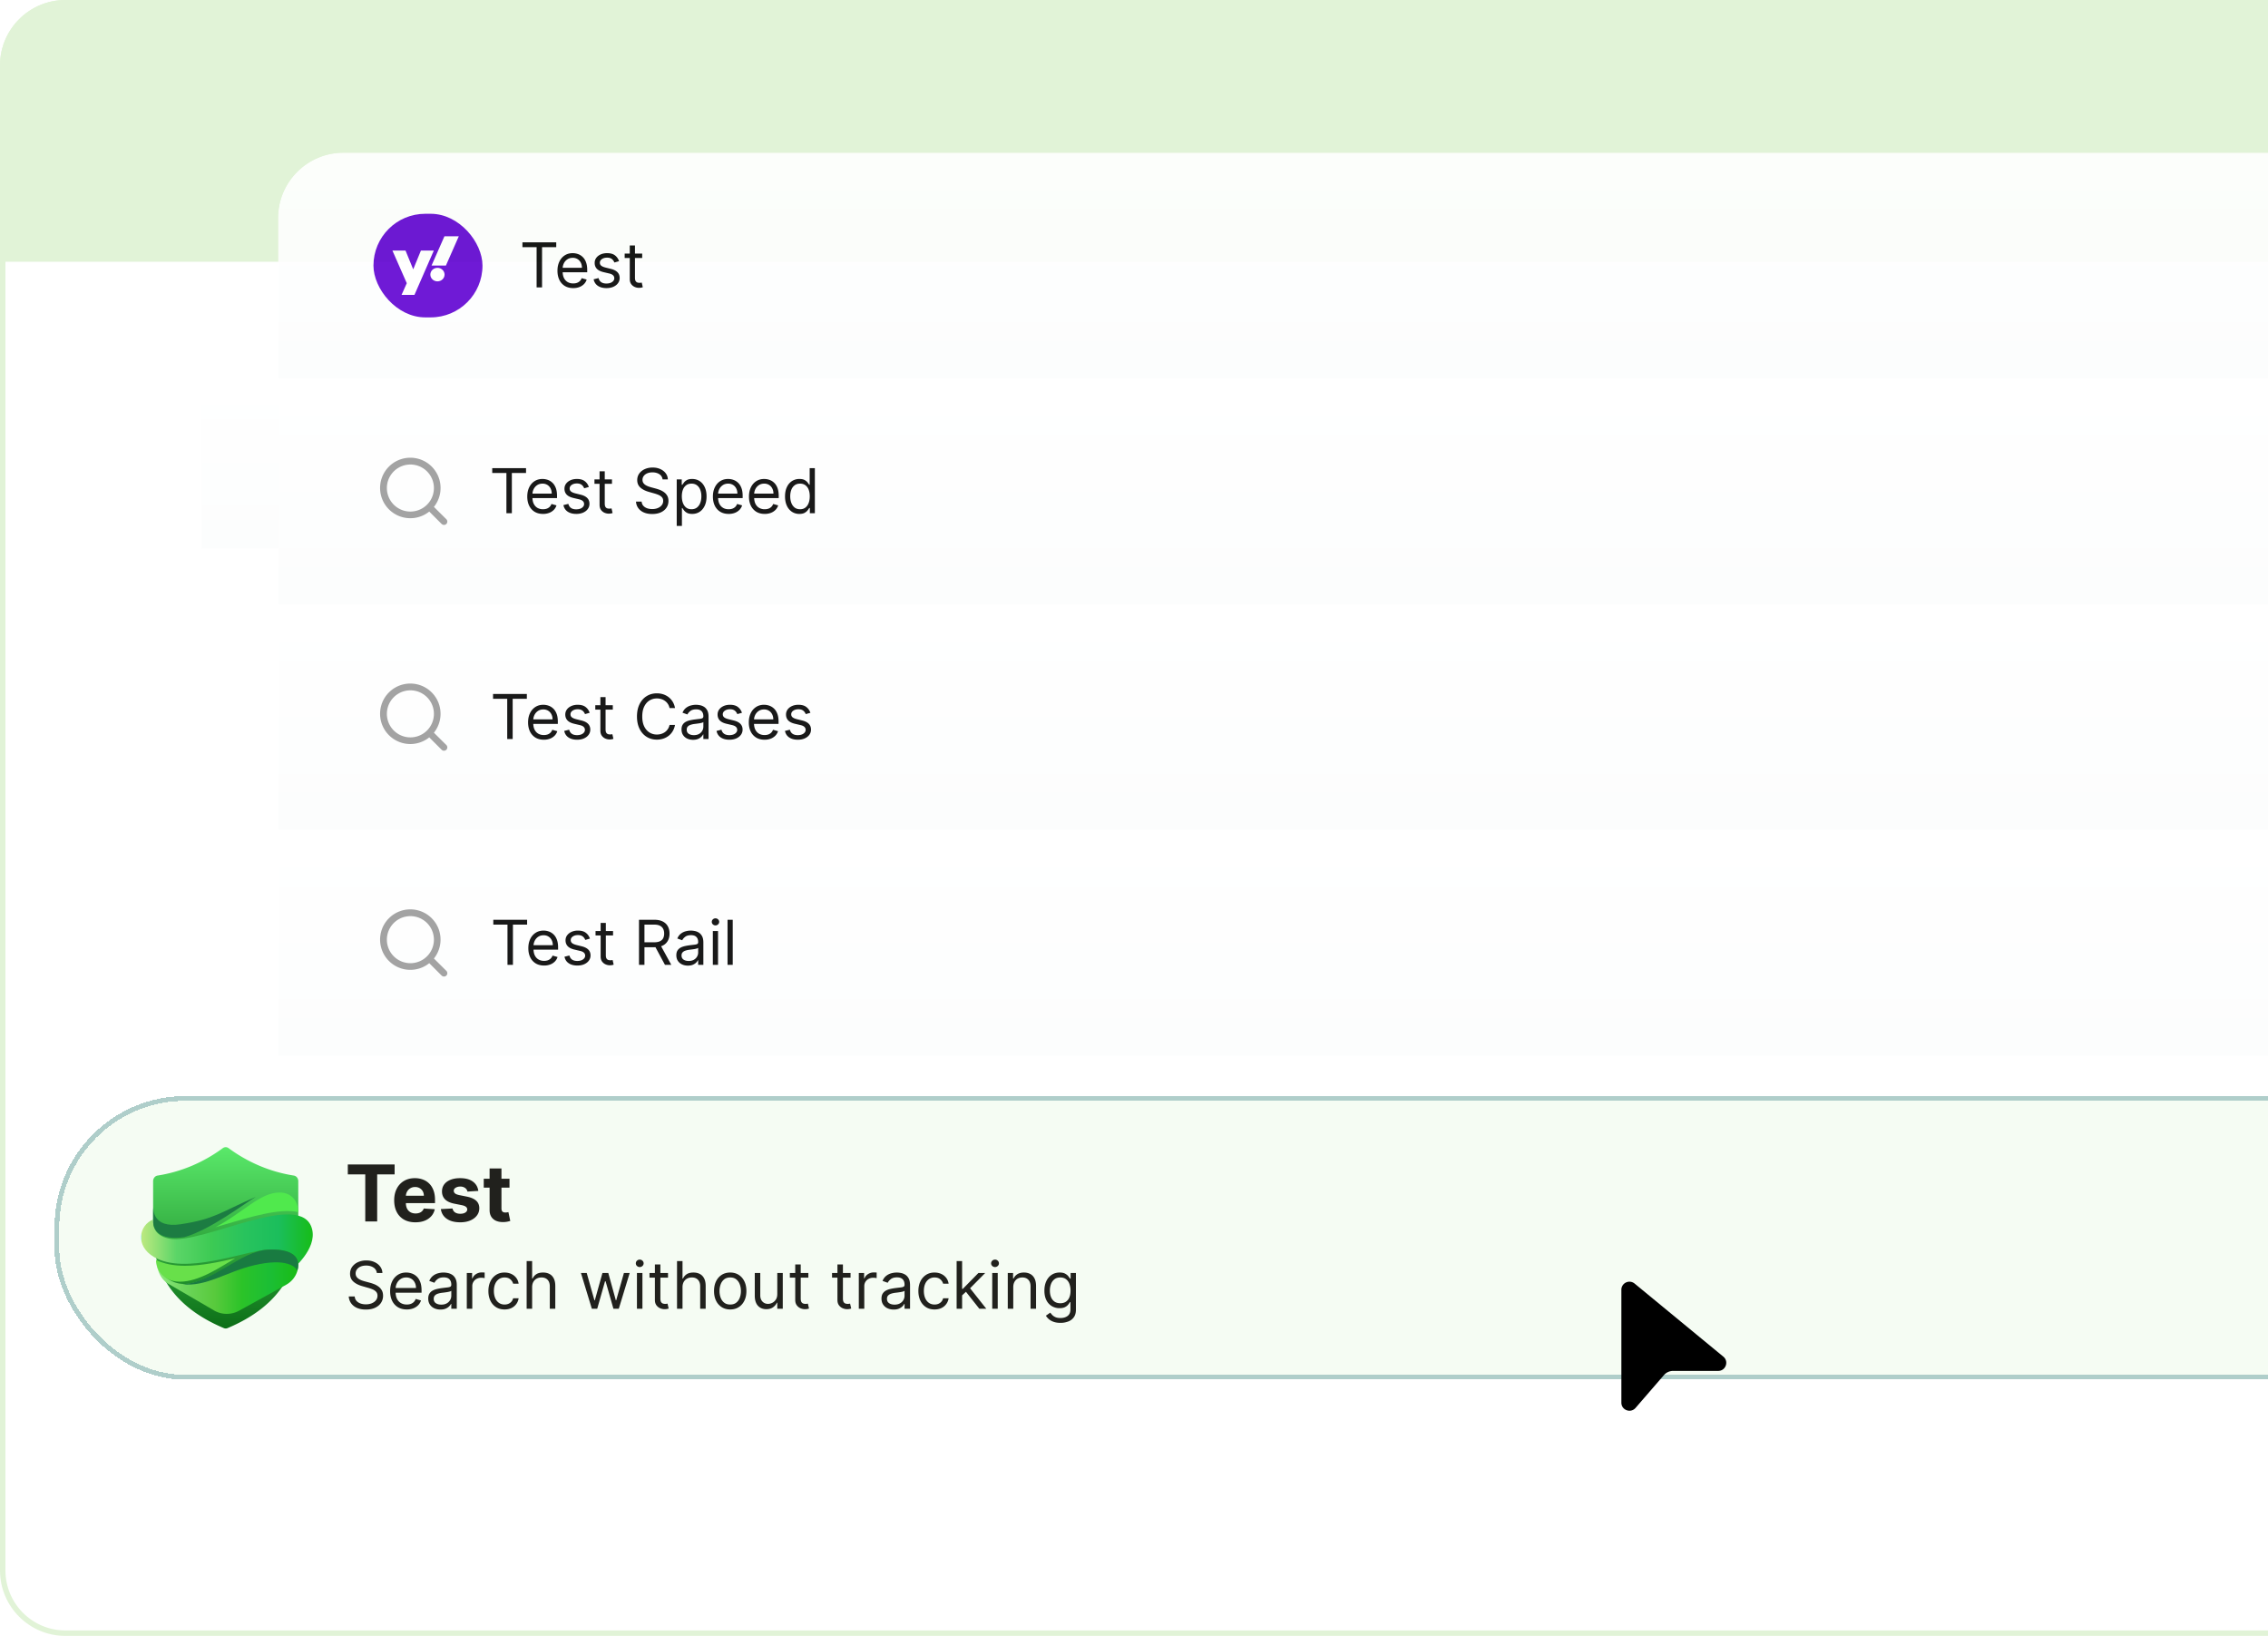 <svg width="416" height="300" fill="none" xmlns="http://www.w3.org/2000/svg"><g clip-path="url(#a)"><path d="M0 12C0 5.373 5.373 0 12 0h408v300H12c-6.627 0-12-5.373-12-12V12Z" fill="#fff"/><path fill="#E1F3D7" d="M0 0h420v48H0z"/><path fill="url(#b)" d="M37 69h409.135v31.569H37z"/><g filter="url(#c)"><g clip-path="url(#d)"><g opacity=".9"><path transform="translate(51 24)" fill="url(#e)" d="M0 0h409.135v41.41H0z"/><g clip-path="url(#f)"><path d="M88.494 35.205H68.506a.006.006 0 0 0-.006.006V54.2c0 .003.003.005.006.005h19.988c.003 0 .006-.002.006-.005V35.21a.006.006 0 0 0-.006-.005Z" fill="#5F01D1"/><path d="M76.023 50.075h-2.366l.955-2.14-2.634-5.987h2.404l1.412 3.447 1.413-3.447h2.366m2.213 2.757h-2.633l2.366-5.37h2.633M80.24 47.596c.72 0 1.303-.554 1.303-1.239 0-.684-.584-1.239-1.304-1.239-.72 0-1.304.555-1.304 1.24 0 .684.584 1.238 1.304 1.238Z" fill="#fff"/></g><path d="M95.826 41.328v-.888h6.199v.888h-2.6v7.377h-1v-7.377h-2.6Zm9.314 7.506c-.597 0-1.112-.132-1.545-.395a2.652 2.652 0 0 1-.997-1.114c-.231-.479-.347-1.036-.347-1.67 0-.636.116-1.196.347-1.68.234-.487.56-.866.977-1.138.419-.274.909-.412 1.469-.412.322 0 .641.054.956.162.315.107.601.282.86.524.258.24.464.557.617.953.154.395.23.883.23 1.46v.404h-4.778v-.823h3.81c0-.35-.07-.662-.21-.936a1.584 1.584 0 0 0-.589-.65 1.652 1.652 0 0 0-.896-.238c-.38 0-.708.094-.985.282a1.855 1.855 0 0 0-.634.727 2.134 2.134 0 0 0-.222.96v.55c0 .468.081.864.242 1.19.165.323.392.569.683.738.29.167.628.25 1.012.25.251 0 .477-.034.679-.104.204-.073.38-.18.528-.323.148-.145.263-.326.343-.54l.92.257a2.027 2.027 0 0 1-.488.824 2.384 2.384 0 0 1-.847.549c-.337.129-.715.193-1.135.193Zm8.407-4.94-.856.243a1.564 1.564 0 0 0-.238-.416 1.156 1.156 0 0 0-.419-.34c-.178-.088-.405-.132-.682-.132-.38 0-.696.087-.949.262-.25.172-.375.392-.375.658a.68.68 0 0 0 .258.56c.172.138.441.252.807.344l.92.226c.555.134.968.34 1.239.617.272.275.408.629.408 1.062 0 .355-.102.672-.307.952-.201.28-.484.5-.847.662-.363.162-.786.242-1.267.242-.633 0-1.156-.137-1.57-.411-.415-.275-.677-.676-.787-1.203l.904-.226c.086.334.249.584.488.75.242.167.558.25.948.25.444 0 .797-.093 1.058-.282.264-.19.395-.42.395-.686a.72.72 0 0 0-.226-.54c-.15-.148-.382-.259-.694-.331l-1.033-.243c-.568-.134-.985-.343-1.251-.625-.264-.285-.396-.642-.396-1.07 0-.35.099-.659.295-.928.199-.269.47-.48.811-.633.345-.154.735-.23 1.171-.23.613 0 1.095.134 1.444.403.353.27.603.624.751 1.066Zm4.243-1.388v.807h-3.213v-.807h3.213Zm-2.276-1.485h.952v5.908c0 .27.039.471.117.606.081.132.183.22.307.266.126.043.259.065.399.065.105 0 .191-.006.259-.017l.161-.032.194.856a1.956 1.956 0 0 1-.271.072c-.115.027-.262.04-.44.04a1.92 1.92 0 0 1-.791-.173 1.57 1.57 0 0 1-.637-.528c-.167-.237-.25-.536-.25-.896V41.02Z" fill="#000"/></g><g opacity=".9"><path transform="translate(51 65.41)" fill="url(#g)" d="M0 0h409.135v41.41H0z"/><path d="m81.876 91.224-2.286-2.267a5.547 5.547 0 1 0-.856.856L81 92.081a.618.618 0 0 0 .875 0 .616.616 0 0 0 0-.857Zm-6.6-1.41a4.313 4.313 0 1 1 0-8.627 4.313 4.313 0 0 1 0 8.626Z" fill="#999"/><path d="M90.287 82.738v-.888h6.199v.888h-2.6v7.377h-1v-7.377h-2.6Zm9.314 7.507c-.597 0-1.112-.132-1.546-.396a2.653 2.653 0 0 1-.996-1.114c-.232-.479-.347-1.036-.347-1.67 0-.636.115-1.195.347-1.68.234-.487.56-.866.976-1.138.42-.274.91-.411 1.47-.411.322 0 .641.054.956.161.315.108.601.283.859.525.259.24.465.557.618.952.153.396.23.883.23 1.461v.404H97.39v-.823h3.809c0-.35-.07-.662-.209-.937a1.586 1.586 0 0 0-.59-.65 1.649 1.649 0 0 0-.896-.238c-.379 0-.707.094-.984.283a1.858 1.858 0 0 0-.634.726 2.134 2.134 0 0 0-.222.96v.55c0 .468.08.865.242 1.19.164.323.392.57.682.739a2 2 0 0 0 1.013.25c.25 0 .476-.035.678-.105.205-.073.381-.18.529-.323a1.47 1.47 0 0 0 .343-.54l.92.258a2.037 2.037 0 0 1-.488.823 2.378 2.378 0 0 1-.848.549 3.14 3.14 0 0 1-1.134.194Zm8.407-4.94-.856.242a1.593 1.593 0 0 0-.238-.416 1.151 1.151 0 0 0-.42-.339c-.177-.088-.405-.133-.682-.133-.379 0-.695.087-.948.262-.25.173-.375.392-.375.658a.68.68 0 0 0 .258.561c.172.137.441.252.807.343l.92.226c.554.135.967.34 1.239.618.272.274.408.628.408 1.061 0 .355-.102.673-.307.953-.202.28-.484.5-.847.662-.364.16-.786.242-1.268.242-.632 0-1.155-.138-1.57-.412-.414-.275-.676-.675-.787-1.203l.904-.226c.087.334.249.584.489.751.242.167.558.25.948.25.444 0 .797-.094 1.058-.282.263-.191.395-.42.395-.686a.72.72 0 0 0-.226-.541c-.151-.148-.382-.258-.694-.331l-1.033-.242c-.568-.135-.985-.343-1.251-.626-.264-.285-.396-.642-.396-1.07 0-.35.098-.658.295-.928.199-.269.469-.48.811-.633.344-.154.734-.23 1.17-.23.614 0 1.095.134 1.445.403.353.27.603.624.751 1.066Zm4.242-1.389v.808h-3.212v-.808h3.212Zm-2.276-1.485h.953v5.909c0 .269.039.47.117.605.08.132.183.22.306.267.127.042.26.064.4.064.105 0 .191-.005.258-.016l.162-.032.193.855a1.897 1.897 0 0 1-.27.073c-.116.027-.262.04-.44.04-.269 0-.533-.058-.791-.173a1.58 1.58 0 0 1-.638-.529c-.166-.237-.25-.535-.25-.896v-6.167Zm11.555 1.486a1.27 1.27 0 0 0-.589-.953c-.345-.226-.767-.339-1.268-.339-.366 0-.686.06-.96.178a1.537 1.537 0 0 0-.638.488 1.168 1.168 0 0 0-.226.706c0 .22.053.41.158.57.107.155.244.286.411.39.167.103.342.188.525.255.183.064.351.117.504.157l.84.226c.215.057.454.135.718.234.267.1.521.236.763.408.245.17.447.388.605.654.159.266.238.593.238.98 0 .447-.117.85-.351 1.211-.231.36-.57.647-1.017.86-.444.213-.983.319-1.618.319-.592 0-1.105-.096-1.538-.287a2.456 2.456 0 0 1-1.017-.799 2.275 2.275 0 0 1-.415-1.19h1.033c.027.312.132.57.315.774.185.202.419.353.702.453.285.096.592.145.92.145.382 0 .725-.062 1.029-.186.304-.126.545-.301.722-.525.178-.226.267-.49.267-.79 0-.275-.077-.498-.23-.67a1.69 1.69 0 0 0-.606-.42 6.324 6.324 0 0 0-.811-.283l-1.017-.29c-.646-.186-1.157-.451-1.533-.795-.377-.345-.565-.795-.565-1.352 0-.463.125-.867.375-1.211a2.494 2.494 0 0 1 1.017-.807c.428-.194.905-.29 1.433-.29.532 0 1.006.095 1.42.286.415.188.743.446.985.775.245.328.374.7.387 1.117h-.968Zm2.598 8.523v-8.523h.92v.984h.113c.07-.107.167-.245.291-.411.126-.17.306-.32.54-.453.237-.134.557-.201.961-.201.522 0 .982.13 1.38.391.398.261.709.631.932 1.11.224.479.335 1.044.335 1.695 0 .657-.111 1.226-.335 1.707-.223.48-.532.85-.928 1.114-.395.261-.851.392-1.368.392-.398 0-.717-.066-.956-.198a1.767 1.767 0 0 1-.553-.456 6.201 6.201 0 0 1-.299-.428h-.081v3.277h-.952Zm.936-5.424c0 .468.069.881.206 1.239.137.355.338.634.601.835.264.2.587.299.969.299.398 0 .73-.105.997-.315a1.92 1.92 0 0 0 .605-.855c.137-.36.206-.762.206-1.203 0-.436-.067-.829-.202-1.178a1.822 1.822 0 0 0-.601-.836c-.267-.207-.601-.31-1.005-.31-.388 0-.713.098-.977.294a1.768 1.768 0 0 0-.597.815c-.135.347-.202.752-.202 1.215Zm8.588 3.229c-.597 0-1.112-.132-1.545-.396a2.65 2.65 0 0 1-.997-1.114c-.232-.479-.347-1.036-.347-1.67 0-.636.115-1.195.347-1.68.234-.487.559-.866.976-1.138.42-.274.91-.411 1.47-.411.322 0 .641.054.956.161.315.108.601.283.86.525.258.24.464.557.617.952.153.396.23.883.23 1.461v.404h-4.778v-.823h3.81c0-.35-.07-.662-.21-.937a1.586 1.586 0 0 0-.59-.65 1.645 1.645 0 0 0-.895-.238c-.38 0-.708.094-.985.283a1.854 1.854 0 0 0-.634.726 2.134 2.134 0 0 0-.222.96v.55c0 .468.081.865.242 1.19.164.323.392.57.682.739.291.167.629.25 1.013.25.251 0 .477-.035.678-.105.205-.073.381-.18.529-.323a1.47 1.47 0 0 0 .343-.54l.92.258a2.037 2.037 0 0 1-.488.823 2.378 2.378 0 0 1-.848.549 3.14 3.14 0 0 1-1.134.194Zm6.615 0c-.597 0-1.112-.132-1.546-.396a2.655 2.655 0 0 1-.996-1.114c-.232-.479-.348-1.036-.348-1.67 0-.636.116-1.195.348-1.68.234-.487.559-.866.976-1.138.42-.274.91-.411 1.469-.411.323 0 .642.054.957.161.314.108.601.283.859.525.259.24.464.557.618.952.153.396.23.883.23 1.461v.404h-4.779v-.823h3.81c0-.35-.07-.662-.21-.937a1.576 1.576 0 0 0-.589-.65 1.649 1.649 0 0 0-.896-.238c-.379 0-.707.094-.985.283a1.86 1.86 0 0 0-.633.726 2.134 2.134 0 0 0-.222.96v.55c0 .468.081.865.242 1.19.164.323.392.57.682.739a2 2 0 0 0 1.013.25c.25 0 .476-.035.678-.105.205-.073.381-.18.529-.323a1.47 1.47 0 0 0 .343-.54l.92.258c-.097.312-.26.586-.488.823a2.387 2.387 0 0 1-.848.549 3.14 3.14 0 0 1-1.134.194Zm6.356 0a2.43 2.43 0 0 1-1.368-.392 2.645 2.645 0 0 1-.928-1.114c-.223-.481-.335-1.05-.335-1.707 0-.651.112-1.216.335-1.695.223-.479.534-.849.932-1.11a2.465 2.465 0 0 1 1.381-.391c.403 0 .722.067.956.201.237.132.417.283.541.453.126.166.225.304.295.411h.08v-3.05h.953v8.264h-.92v-.952h-.113c-.07.113-.17.256-.299.428-.129.17-.314.321-.553.456-.239.132-.558.198-.957.198Zm.13-.856c.382 0 .705-.1.968-.299.264-.201.464-.48.602-.835.137-.358.205-.77.205-1.239 0-.463-.067-.868-.201-1.215a1.77 1.77 0 0 0-.598-.815c-.263-.196-.589-.295-.976-.295-.404 0-.74.104-1.009.311a1.86 1.86 0 0 0-.602.836c-.132.35-.197.742-.197 1.178 0 .441.067.842.201 1.203.138.358.339.643.606.855.269.21.602.315 1.001.315Z" fill="#000"/></g><g opacity=".9"><path transform="translate(51 106.821)" fill="url(#h)" d="M0 0h409.135v41.41H0z"/><path d="m81.876 132.635-2.286-2.268a5.546 5.546 0 1 0-.856.857L81 133.491a.61.61 0 0 0 .438.183.622.622 0 0 0 .437-.183.615.615 0 0 0 0-.856Zm-6.6-1.411a4.313 4.313 0 1 1 0-8.626 4.313 4.313 0 0 1 0 8.626Z" fill="#999"/><path d="M90.436 124.148v-.887h6.199v.887h-2.6v7.378h-1v-7.378h-2.6Zm9.314 7.507c-.597 0-1.112-.132-1.545-.395a2.66 2.66 0 0 1-.997-1.114c-.231-.479-.347-1.036-.347-1.671s.115-1.195.347-1.679a2.74 2.74 0 0 1 .977-1.138c.42-.275.909-.412 1.469-.412.323 0 .641.054.956.162.315.107.601.282.86.524.258.24.464.557.617.953.154.395.23.882.23 1.461v.403h-4.778v-.823h3.81c0-.35-.07-.662-.21-.936a1.582 1.582 0 0 0-.589-.65 1.65 1.65 0 0 0-.896-.238c-.38 0-.708.094-.985.282a1.859 1.859 0 0 0-.634.727 2.132 2.132 0 0 0-.222.96v.549c0 .468.081.865.242 1.191.165.323.392.569.682.738.291.167.629.25 1.014.25.25 0 .476-.035.677-.104.205-.073.381-.181.529-.323.148-.146.263-.326.343-.541l.92.258a2.021 2.021 0 0 1-.488.823 2.374 2.374 0 0 1-.847.549 3.152 3.152 0 0 1-1.135.194Zm8.407-4.94-.856.242a1.562 1.562 0 0 0-.238-.415 1.14 1.14 0 0 0-.419-.339c-.178-.089-.405-.134-.682-.134-.38 0-.696.088-.949.263-.25.172-.375.391-.375.658 0 .236.086.423.258.561.172.137.441.251.807.343l.92.226c.555.134.968.34 1.239.617.272.275.408.628.408 1.062 0 .355-.102.672-.307.952-.201.28-.484.5-.847.662-.363.161-.786.242-1.267.242-.633 0-1.156-.137-1.57-.412-.415-.274-.677-.675-.787-1.202l.904-.226c.086.333.249.584.488.75.242.167.558.251.948.251.444 0 .797-.095 1.058-.283.264-.191.395-.42.395-.686a.72.72 0 0 0-.226-.541c-.15-.148-.382-.258-.694-.331l-1.033-.242c-.568-.134-.985-.343-1.251-.625-.264-.286-.396-.642-.396-1.07 0-.35.099-.659.295-.928.199-.269.47-.48.811-.634.345-.153.735-.23 1.171-.23.613 0 1.095.135 1.444.404.353.269.603.624.751 1.065Zm4.243-1.388v.807h-3.213v-.807h3.213Zm-2.276-1.485h.952v5.908c0 .269.039.471.117.605a.609.609 0 0 0 .307.267c.126.043.259.064.399.064.105 0 .191-.005.259-.016l.161-.032.194.856a1.97 1.97 0 0 1-.271.072 1.974 1.974 0 0 1-.44.041c-.269 0-.532-.058-.791-.174a1.571 1.571 0 0 1-.637-.529c-.167-.236-.25-.535-.25-.896v-6.166Zm13.685 2.001h-1.001a2.08 2.08 0 0 0-.843-1.307 2.259 2.259 0 0 0-.691-.339 2.76 2.76 0 0 0-.791-.113c-.5 0-.953.126-1.36.379-.403.253-.725.626-.964 1.118-.237.492-.355 1.097-.355 1.812 0 .716.118 1.32.355 1.812.239.493.561.865.964 1.118.407.253.86.38 1.36.38.275 0 .539-.038.791-.113.253-.076.483-.187.691-.335a2.122 2.122 0 0 0 .843-1.312h1.001c-.075.422-.213.8-.412 1.134a3.09 3.09 0 0 1-.742.852 3.265 3.265 0 0 1-.997.528 3.722 3.722 0 0 1-1.175.182c-.704 0-1.331-.172-1.88-.517-.549-.344-.981-.834-1.296-1.469-.315-.635-.472-1.388-.472-2.26 0-.872.157-1.625.472-2.26.315-.635.747-1.124 1.296-1.469.549-.344 1.176-.516 1.88-.516.417 0 .809.06 1.175.181.368.121.701.299.997.533.296.231.543.514.742.847.199.331.337.709.412 1.134Zm3.312 5.828c-.392 0-.749-.074-1.069-.222a1.827 1.827 0 0 1-.763-.65c-.188-.285-.282-.629-.282-1.033 0-.355.07-.643.209-.863.14-.224.327-.399.561-.525.235-.127.493-.221.775-.283.286-.064.572-.115.86-.153.377-.048.682-.085.916-.109.237-.027.409-.071.517-.133.11-.062.165-.17.165-.323v-.032c0-.398-.109-.708-.327-.928-.215-.221-.542-.331-.98-.331-.455 0-.812.099-1.07.298-.258.199-.44.412-.545.638l-.904-.323c.162-.377.377-.67.646-.88.272-.212.568-.36.888-.444.323-.086.64-.129.952-.129.199 0 .428.024.686.073.261.046.513.141.755.286.245.146.448.365.609.658.162.293.243.686.243 1.179v4.084h-.953v-.84h-.048a1.69 1.69 0 0 1-.323.432 1.858 1.858 0 0 1-.602.392c-.25.107-.555.161-.916.161Zm.146-.855c.376 0 .694-.074.952-.222a1.512 1.512 0 0 0 .791-1.312v-.872c-.04.049-.129.093-.266.133a4.314 4.314 0 0 1-.468.101 23.407 23.407 0 0 1-.912.121 3.68 3.68 0 0 0-.695.158c-.212.07-.384.176-.516.319-.129.14-.194.331-.194.573 0 .331.122.581.367.75.248.167.561.251.941.251Zm8.825-4.101-.856.242a1.562 1.562 0 0 0-.238-.415 1.14 1.14 0 0 0-.419-.339c-.178-.089-.405-.134-.683-.134-.379 0-.695.088-.948.263-.25.172-.375.391-.375.658 0 .236.086.423.258.561.172.137.441.251.807.343l.92.226c.555.134.968.34 1.239.617.272.275.408.628.408 1.062 0 .355-.102.672-.307.952-.202.28-.484.5-.847.662-.363.161-.786.242-1.268.242-.632 0-1.155-.137-1.569-.412-.415-.274-.677-.675-.787-1.202l.904-.226c.086.333.248.584.488.75.242.167.558.251.948.251.444 0 .797-.095 1.058-.283.263-.191.395-.42.395-.686a.72.72 0 0 0-.226-.541c-.15-.148-.382-.258-.694-.331l-1.033-.242c-.568-.134-.985-.343-1.251-.625-.264-.286-.396-.642-.396-1.07 0-.35.098-.659.295-.928.199-.269.469-.48.811-.634.344-.153.735-.23 1.17-.23.614 0 1.096.135 1.445.404.353.269.603.624.751 1.065Zm4.146 4.94c-.598 0-1.113-.132-1.546-.395a2.663 2.663 0 0 1-.997-1.114c-.231-.479-.347-1.036-.347-1.671s.116-1.195.347-1.679a2.74 2.74 0 0 1 .977-1.138c.42-.275.909-.412 1.469-.412.323 0 .642.054.956.162.315.107.602.282.86.524.258.24.464.557.617.953.154.395.231.882.231 1.461v.403h-4.779v-.823h3.81c0-.35-.07-.662-.21-.936a1.582 1.582 0 0 0-.589-.65 1.65 1.65 0 0 0-.896-.238c-.379 0-.708.094-.985.282a1.862 1.862 0 0 0-.633.727 2.132 2.132 0 0 0-.222.96v.549c0 .468.08.865.242 1.191.164.323.391.569.682.738.29.167.628.25 1.013.25.25 0 .476-.035.678-.104.204-.073.38-.181.528-.323a1.48 1.48 0 0 0 .344-.541l.92.258c-.097.312-.26.587-.489.823a2.365 2.365 0 0 1-.847.549 3.151 3.151 0 0 1-1.134.194Zm8.406-4.94-.855.242a1.59 1.59 0 0 0-.238-.415 1.152 1.152 0 0 0-.42-.339c-.178-.089-.405-.134-.682-.134-.379 0-.696.088-.949.263-.25.172-.375.391-.375.658 0 .236.086.423.258.561.173.137.442.251.808.343l.92.226c.554.134.967.34 1.239.617.271.275.407.628.407 1.062 0 .355-.102.672-.306.952-.202.28-.485.5-.848.662-.363.161-.786.242-1.267.242-.632 0-1.156-.137-1.57-.412-.414-.274-.677-.675-.787-1.202l.904-.226c.086.333.249.584.488.75.242.167.559.251.949.251.444 0 .796-.095 1.057-.283.264-.191.396-.42.396-.686a.724.724 0 0 0-.226-.541c-.151-.148-.382-.258-.695-.331l-1.033-.242c-.567-.134-.984-.343-1.251-.625-.263-.286-.395-.642-.395-1.07 0-.35.098-.659.294-.928.199-.269.47-.48.811-.634.345-.153.735-.23 1.171-.23.613 0 1.095.135 1.445.404.352.269.602.624.75 1.065Z" fill="#000"/></g><g opacity=".9"><path transform="translate(51 148.231)" fill="url(#i)" d="M0 0h409.135v41.41H0z"/><path d="m81.876 174.045-2.286-2.268a5.545 5.545 0 1 0-.856.857L81 174.902a.622.622 0 0 0 .675.134.62.62 0 0 0 .2-.134.618.618 0 0 0 0-.857Zm-6.6-1.411a4.313 4.313 0 1 1 0-8.626 4.313 4.313 0 0 1 0 8.626Z" fill="#999"/><path d="M90.483 165.559v-.888h6.2v.888h-2.6v7.377h-1v-7.377h-2.6Zm9.315 7.506c-.597 0-1.113-.132-1.546-.395a2.66 2.66 0 0 1-.997-1.114c-.231-.479-.347-1.036-.347-1.671s.116-1.195.347-1.679a2.74 2.74 0 0 1 .977-1.138c.42-.274.91-.412 1.469-.412.323 0 .642.054.957.162.314.107.601.282.859.524.258.24.464.557.618.953.153.395.23.882.23 1.461v.403h-4.779v-.823h3.81c0-.35-.07-.662-.21-.936a1.575 1.575 0 0 0-.589-.65 1.65 1.65 0 0 0-.896-.238c-.38 0-.708.094-.985.282a1.86 1.86 0 0 0-.633.727 2.135 2.135 0 0 0-.222.96v.549c0 .468.08.865.242 1.191.164.323.391.569.682.738.29.167.628.251 1.013.251.25 0 .476-.035.678-.105a1.47 1.47 0 0 0 .529-.323 1.47 1.47 0 0 0 .343-.541l.92.258c-.097.312-.26.587-.489.824a2.378 2.378 0 0 1-.847.549 3.144 3.144 0 0 1-1.134.193Zm8.406-4.94-.855.243a1.579 1.579 0 0 0-.238-.416 1.155 1.155 0 0 0-.42-.339c-.178-.089-.405-.133-.682-.133-.379 0-.695.087-.948.262-.251.172-.376.391-.376.658 0 .237.086.424.259.561.172.137.441.251.807.343l.92.226c.554.134.967.34 1.239.617.272.275.407.629.407 1.062 0 .355-.102.672-.306.952-.202.28-.485.501-.848.662-.363.162-.785.242-1.267.242-.632 0-1.156-.137-1.57-.411-.414-.275-.677-.676-.787-1.203l.904-.226c.086.334.249.584.488.751.243.166.559.25.949.25.444 0 .796-.094 1.057-.283.264-.191.396-.419.396-.686a.725.725 0 0 0-.226-.541c-.151-.148-.382-.258-.694-.331l-1.034-.242c-.567-.134-.984-.343-1.251-.625-.263-.285-.395-.642-.395-1.07 0-.349.098-.659.294-.928.2-.269.47-.48.812-.634a2.85 2.85 0 0 1 1.17-.23c.613 0 1.095.135 1.445.404.352.269.603.624.75 1.065Zm4.243-1.388v.807h-3.212v-.807h3.212Zm-2.276-1.485h.952v5.908c0 .269.039.471.117.606.081.132.183.22.307.266.127.043.26.065.4.065.105 0 .191-.006.258-.016l.161-.033.194.856a1.949 1.949 0 0 1-.27.072 1.987 1.987 0 0 1-.44.041c-.269 0-.533-.058-.791-.174a1.572 1.572 0 0 1-.638-.528c-.167-.237-.25-.536-.25-.896v-6.167Zm7.034 7.684v-8.265h2.793c.646 0 1.176.11 1.59.331.415.218.721.518.92.9.2.382.299.816.299 1.303s-.099.919-.299 1.296a2.11 2.11 0 0 1-.916.888c-.411.212-.937.318-1.578.318h-2.26v-.904h2.228c.441 0 .796-.064 1.065-.193.272-.129.469-.312.59-.549.123-.24.185-.525.185-.856 0-.331-.062-.62-.185-.867a1.27 1.27 0 0 0-.594-.574c-.271-.137-.631-.205-1.077-.205h-1.76v7.377h-1.001Zm3.891-3.713 2.034 3.713h-1.162l-2.002-3.713h1.13Zm5.074 3.858c-.393 0-.749-.074-1.07-.222a1.83 1.83 0 0 1-.762-.649c-.189-.286-.283-.63-.283-1.034 0-.355.07-.643.21-.863a1.49 1.49 0 0 1 .561-.525c.234-.126.492-.22.775-.282.285-.065.572-.116.859-.154.377-.048.683-.084.917-.109.236-.027.409-.071.516-.133.111-.062.166-.169.166-.323v-.032c0-.398-.109-.708-.327-.928-.215-.221-.542-.331-.981-.331-.455 0-.811.099-1.069.298-.259.2-.44.412-.545.638l-.904-.323c.161-.376.376-.67.645-.88.272-.212.568-.36.888-.443.323-.087.641-.13.953-.13.199 0 .428.025.686.073.261.046.512.141.755.287.244.145.448.364.609.657.161.294.242.686.242 1.179v4.084h-.952v-.839h-.049a1.657 1.657 0 0 1-.323.431c-.15.154-.351.284-.601.392-.25.108-.556.161-.916.161Zm.145-.855c.377 0 .694-.074.953-.222a1.512 1.512 0 0 0 .791-1.312v-.872c-.041.049-.129.093-.267.134-.134.037-.29.071-.468.101a24.093 24.093 0 0 1-.912.121 3.594 3.594 0 0 0-.694.157c-.213.07-.385.176-.517.319-.129.14-.193.331-.193.573 0 .331.122.581.367.751.247.166.561.25.94.25Zm4.435.71v-6.199h.952v6.199h-.952Zm.484-7.232a.673.673 0 0 1-.48-.19.608.608 0 0 1-.198-.456.61.61 0 0 1 .198-.456.677.677 0 0 1 .48-.19c.185 0 .344.064.476.19a.604.604 0 0 1 .202.456.6.6 0 0 1-.202.456.662.662 0 0 1-.476.19Zm3.165-1.033v8.265h-.953v-8.265h.953Z" fill="#000"/></g><g opacity=".9"><path transform="translate(51 189.641)" fill="url(#j)" d="M0 0h409.135v41.41H0z"/><path d="m81.876 215.455-2.286-2.267a5.548 5.548 0 0 0-4.478-9.014 5.546 5.546 0 1 0 3.622 9.87L81 216.312a.625.625 0 0 0 .438.182.621.621 0 0 0 .437-.182.617.617 0 0 0 0-.857Zm-6.6-1.411a4.313 4.313 0 1 1 0-8.626 4.313 4.313 0 0 1 0 8.626Z" fill="#999"/><path d="M90.287 206.969v-.888h6.199v.888h-2.6v7.377h-1v-7.377h-2.6Zm9.314 7.507c-.597 0-1.112-.132-1.546-.396a2.653 2.653 0 0 1-.996-1.114c-.232-.479-.347-1.036-.347-1.671s.115-1.194.347-1.679c.234-.487.56-.866.976-1.138.42-.274.91-.411 1.47-.411.322 0 .641.054.956.161.315.108.601.283.859.525.259.239.465.557.618.952.153.396.23.883.23 1.461v.404H97.39v-.824h3.809c0-.349-.07-.661-.209-.936a1.59 1.59 0 0 0-.59-.65 1.656 1.656 0 0 0-.896-.238c-.379 0-.707.094-.984.283a1.857 1.857 0 0 0-.634.726 2.136 2.136 0 0 0-.222.961v.549c0 .468.08.865.242 1.19.164.323.392.569.682.739.29.167.629.25 1.013.25.25 0 .476-.035.678-.105.205-.073.381-.18.529-.323.148-.145.262-.325.343-.541l.92.259a2.039 2.039 0 0 1-.488.823 2.383 2.383 0 0 1-.848.549 3.143 3.143 0 0 1-1.134.194Zm8.407-4.94-.856.242a1.595 1.595 0 0 0-.238-.416 1.155 1.155 0 0 0-.42-.339c-.177-.089-.405-.133-.682-.133-.379 0-.695.087-.948.262-.25.173-.375.392-.375.658 0 .237.086.424.258.561.172.137.441.252.807.343l.92.226c.554.135.967.341 1.239.618.272.274.408.628.408 1.061 0 .355-.102.673-.307.953-.202.279-.484.5-.847.661-.364.162-.786.243-1.268.243-.632 0-1.155-.138-1.57-.412-.414-.275-.676-.675-.787-1.203l.904-.226c.087.334.249.584.489.751.242.167.558.25.948.25.444 0 .797-.094 1.058-.282.263-.191.395-.42.395-.686a.719.719 0 0 0-.226-.541c-.151-.148-.382-.259-.694-.331l-1.033-.242c-.568-.135-.985-.343-1.251-.626-.264-.285-.396-.642-.396-1.069 0-.35.098-.66.295-.929.199-.269.469-.48.811-.633.344-.154.734-.23 1.17-.23.614 0 1.095.134 1.445.403.353.269.603.624.751 1.066Zm4.242-1.389v.808h-3.212v-.808h3.212Zm-2.276-1.485h.953v5.909c0 .269.039.471.117.605a.6.6 0 0 0 .306.266c.127.043.26.065.4.065.105 0 .191-.005.258-.016l.162-.032.193.855a1.988 1.988 0 0 1-.71.113c-.269 0-.533-.058-.791-.173a1.58 1.58 0 0 1-.638-.529c-.166-.237-.25-.535-.25-.896v-6.167Zm11.555 1.485a1.268 1.268 0 0 0-.589-.952c-.345-.226-.767-.339-1.268-.339-.366 0-.686.059-.96.178a1.535 1.535 0 0 0-.638.488 1.167 1.167 0 0 0-.226.706c0 .221.053.41.158.569.107.156.244.287.411.392.167.102.342.187.525.254.183.064.351.117.504.157l.84.226c.215.057.454.135.718.234.267.1.521.236.763.408.245.17.447.387.605.654.159.266.238.593.238.981 0 .446-.117.85-.351 1.21-.231.361-.57.647-1.017.86-.444.212-.983.319-1.618.319-.592 0-1.105-.096-1.538-.287a2.453 2.453 0 0 1-1.017-.799 2.274 2.274 0 0 1-.415-1.19h1.033c.027.312.132.57.315.774.185.202.419.353.702.452.285.097.592.146.92.146.382 0 .725-.062 1.029-.186.304-.126.545-.301.722-.525a1.24 1.24 0 0 0 .267-.791c0-.274-.077-.497-.23-.67a1.683 1.683 0 0 0-.606-.419 6.309 6.309 0 0 0-.811-.283l-1.017-.29c-.646-.186-1.157-.451-1.533-.795-.377-.345-.565-.795-.565-1.352 0-.463.125-.867.375-1.211a2.494 2.494 0 0 1 1.017-.807 3.43 3.43 0 0 1 1.433-.291c.532 0 1.006.096 1.42.287.415.188.743.446.985.775.245.328.374.7.387 1.117h-.968Zm2.598 8.524v-8.524h.92v.985h.113c.07-.107.167-.245.291-.411.126-.17.306-.321.54-.452.237-.135.557-.202.961-.202.522 0 .982.13 1.38.391.398.261.709.631.932 1.11.224.479.335 1.044.335 1.695 0 .657-.111 1.226-.335 1.707-.223.479-.532.85-.928 1.114a2.425 2.425 0 0 1-1.368.392c-.398 0-.717-.066-.956-.198a1.779 1.779 0 0 1-.553-.456 6.149 6.149 0 0 1-.299-.428h-.081v3.277h-.952Zm.936-5.424c0 .468.069.881.206 1.239.137.355.338.634.601.835.264.199.587.299.969.299.398 0 .73-.105.997-.315a1.92 1.92 0 0 0 .605-.855c.137-.361.206-.762.206-1.203 0-.436-.067-.829-.202-1.179a1.826 1.826 0 0 0-.601-.835c-.267-.207-.601-.311-1.005-.311-.388 0-.713.099-.977.295a1.768 1.768 0 0 0-.597.815c-.135.347-.202.752-.202 1.215Zm8.588 3.229c-.597 0-1.112-.132-1.545-.396a2.65 2.65 0 0 1-.997-1.114c-.232-.479-.347-1.036-.347-1.671s.115-1.194.347-1.679c.234-.487.559-.866.976-1.138.42-.274.91-.411 1.47-.411.322 0 .641.054.956.161.315.108.601.283.86.525.258.239.464.557.617.952.153.396.23.883.23 1.461v.404h-4.778v-.824h3.81c0-.349-.07-.661-.21-.936a1.59 1.59 0 0 0-.59-.65 1.652 1.652 0 0 0-.895-.238c-.38 0-.708.094-.985.283a1.854 1.854 0 0 0-.634.726 2.136 2.136 0 0 0-.222.961v.549c0 .468.081.865.242 1.19.164.323.392.569.682.739a2 2 0 0 0 1.013.25c.251 0 .477-.035.678-.105.205-.073.381-.18.529-.323.148-.145.262-.325.343-.541l.92.259a2.039 2.039 0 0 1-.488.823 2.383 2.383 0 0 1-.848.549 3.144 3.144 0 0 1-1.134.194Zm6.615 0c-.597 0-1.112-.132-1.546-.396a2.655 2.655 0 0 1-.996-1.114c-.232-.479-.348-1.036-.348-1.671s.116-1.194.348-1.679c.234-.487.559-.866.976-1.138.42-.274.91-.411 1.469-.411.323 0 .642.054.957.161.314.108.601.283.859.525.259.239.464.557.618.952.153.396.23.883.23 1.461v.404h-4.779v-.824h3.81c0-.349-.07-.661-.21-.936a1.582 1.582 0 0 0-.589-.65 1.655 1.655 0 0 0-.896-.238c-.379 0-.707.094-.985.283a1.86 1.86 0 0 0-.633.726 2.136 2.136 0 0 0-.222.961v.549c0 .468.081.865.242 1.19.164.323.392.569.682.739.291.167.628.25 1.013.25.25 0 .476-.035.678-.105.205-.073.381-.18.529-.323.148-.145.262-.325.343-.541l.92.259a2.05 2.05 0 0 1-.488.823 2.391 2.391 0 0 1-.848.549 3.144 3.144 0 0 1-1.134.194Zm6.356 0a2.43 2.43 0 0 1-1.368-.392 2.646 2.646 0 0 1-.928-1.114c-.223-.481-.335-1.05-.335-1.707 0-.651.112-1.216.335-1.695.223-.479.534-.849.932-1.11a2.464 2.464 0 0 1 1.381-.391c.403 0 .722.067.956.202.237.131.417.282.541.452.126.166.225.304.295.411h.08v-3.051h.953v8.265h-.92v-.952h-.113c-.07.113-.17.256-.299.428a1.79 1.79 0 0 1-.553.456c-.239.132-.558.198-.957.198Zm.13-.856c.382 0 .705-.1.968-.299a1.87 1.87 0 0 0 .602-.835c.137-.358.205-.771.205-1.239 0-.463-.067-.868-.201-1.215a1.77 1.77 0 0 0-.598-.815c-.263-.196-.589-.295-.976-.295-.404 0-.74.104-1.009.311a1.864 1.864 0 0 0-.602.835c-.132.35-.197.743-.197 1.179 0 .441.067.842.201 1.203.138.357.339.643.606.855.269.21.602.315 1.001.315Z" fill="#000"/></g></g></g><g filter="url(#k)"><rect x="10" y="194" width="436" height="52" rx="24" fill="#F5FCF3" shape-rendering="crispEdges"/><rect x="10.438" y="194.438" width="435.125" height="51.125" rx="23.563" stroke="#AFCECA" stroke-width=".875" shape-rendering="crispEdges"/><path d="M40.87 203.549a.898.898 0 0 1 .528-.174c.187 0 .37.061.526.174 3.59 2.645 7.683 4.365 11.97 5.031a.934.934 0 0 1 .583.348c.15.189.233.431.233.681v9.351c0 8.086-4.388 13.986-12.97 17.596a.884.884 0 0 1-.685 0c-8.58-3.61-12.97-9.512-12.97-17.596v-9.351c0-.25.084-.492.234-.681a.932.932 0 0 1 .584-.348c4.287-.666 8.378-2.386 11.968-5.031Z" fill="url(#l)"/><path d="M28.085 216.648c0 .482-.24 2.849 2.913 3.491 6.038 1.231 24.417-9.188 26.254-1.696.895 3.646-3.618 7.322-3.618 7.322s1.526-3.947-4.648-3.577c-4.383.278-15.015 4.689-20.758 1.318-3.54-2.078-2.68-5.875-.143-6.858Z" fill="url(#m)"/><path d="M49.098 222.174c-.45.029-.968.101-1.539.204-1.605.41-3.49 1.512-5.295 2.593-2.123 1.272-4.531 2.713-7.037 3.318-2.834.685-5.325-.75-6.47-3.194.298 1.094.598 2.225 1.883 3.194l8.72 5.086a4.648 4.648 0 0 0 2.235.569c.785 0 1.56-.197 2.234-.569l8.646-4.763c1.378-.759 2.234-2.175 2.234-3.693v-.264c-.086-.845-.807-2.766-5.611-2.481Z" fill="url(#n)"/><path d="M54.71 215.284c-3.341-.777-8.824.891-13.436 2.252-1.928.57-1.696.483-1.894.587 5.324-2.783 8.28-6.435 11.903-6.435 2.25-.001 3.426 1.663 3.426 3.596Z" fill="#50E94D"/><path d="M33.82 219.871c4.679-1.297 10.868-6.049 13.09-7.379-6.458 2.8-7.438 4.041-13.73 5.013-5.298.818-5.052-2.91-5.036-3.096-.073.443-.057.468-.057 2.79.225 2.623 3.003 3.076 5.732 2.672Z" fill="#1C7C42"/><path d="M33 228.045c-3.136 0-4.377-2.317-4.377-3.872v-.115c1.441.712 3.19 1.07 5.341 1.07 3.014 0 6.337-.708 9.181-1.374-2.805 1.66-6.64 4.291-10.145 4.291Z" fill="#68E04A"/><path d="M49.05 222.172c-5.025.314-9.756 5.944-15.586 6.351 4.365.493 8.093-2.308 13.15-3.495 5.991-1.405 7.614.329 7.931.986.902-3.147-2.047-4.043-5.495-3.842Z" fill="#197B41"/><path d="M63.796 208.368v-1.823h8.586v1.823h-3.2V217h-2.185v-8.632h-3.2Zm12.396 8.785c-.806 0-1.5-.163-2.083-.49a3.353 3.353 0 0 1-1.337-1.399c-.313-.605-.47-1.322-.47-2.149 0-.806.157-1.514.47-2.123a3.473 3.473 0 0 1 1.322-1.425c.572-.34 1.242-.51 2.011-.51.517 0 1 .083 1.445.25.45.163.84.41 1.174.74.337.33.599.745.786 1.246.187.497.28 1.079.28 1.746v.597h-6.62v-1.348h4.574c0-.313-.068-.59-.204-.832a1.467 1.467 0 0 0-.567-.567 1.621 1.621 0 0 0-.832-.209c-.33 0-.623.077-.878.23-.252.15-.45.352-.592.607a1.717 1.717 0 0 0-.22.843v1.281c0 .388.072.723.215 1.006.146.282.352.5.617.653.266.153.58.23.945.23.241 0 .463-.034.663-.102a1.326 1.326 0 0 0 .842-.807l2.012.133a2.749 2.749 0 0 1-.628 1.266 3.158 3.158 0 0 1-1.215.837c-.493.197-1.063.296-1.71.296Zm11.542-5.758-1.99.122a1.027 1.027 0 0 0-.22-.459c-.113-.14-.26-.25-.444-.332a1.51 1.51 0 0 0-.649-.128c-.337 0-.62.072-.852.215-.232.139-.347.327-.347.561 0 .188.075.346.224.475.15.13.407.233.771.312l1.42.285c.762.157 1.33.409 1.704.756.375.347.562.803.562 1.368 0 .514-.152.965-.454 1.353-.3.388-.712.691-1.236.909-.52.214-1.121.321-1.802.321-1.038 0-1.865-.216-2.48-.648a2.527 2.527 0 0 1-1.078-1.777l2.139-.112c.065.317.221.558.47.725.248.163.566.245.954.245.381 0 .688-.073.919-.22.235-.149.354-.342.357-.576a.6.6 0 0 0-.25-.485c-.163-.13-.415-.228-.755-.296l-1.358-.271c-.766-.153-1.336-.419-1.71-.796-.371-.378-.557-.86-.557-1.445 0-.504.136-.938.409-1.302.275-.364.662-.645 1.159-.842.5-.197 1.085-.296 1.755-.296.99 0 1.77.209 2.339.628.571.418.905.988 1 1.71Zm5.719-2.236v1.633H88.73v-1.633h4.722Zm-3.65-1.879h2.175v7.311c0 .2.03.357.091.469a.506.506 0 0 0 .256.23c.112.044.241.066.388.066.102 0 .204-.008.306-.025.102-.021.18-.036.235-.046l.342 1.618a6.052 6.052 0 0 1-.46.117 3.638 3.638 0 0 1-.72.087c-.523.021-.983-.049-1.378-.209a1.923 1.923 0 0 1-.913-.745c-.218-.337-.326-.763-.322-1.277v-7.596ZM69.12 226.45a1.339 1.339 0 0 0-.623-1.007c-.364-.239-.81-.358-1.34-.358-.386 0-.724.063-1.014.188a1.62 1.62 0 0 0-.674.516c-.16.219-.239.467-.239.746 0 .233.056.433.167.601.113.165.258.303.435.414.176.108.36.197.554.269.193.068.371.123.533.166l.887.239a7.6 7.6 0 0 1 .76.247c.28.105.55.249.805.431.259.179.472.409.64.691.168.281.252.627.252 1.036 0 .472-.124.898-.372 1.279-.244.381-.602.684-1.074.909-.47.224-1.04.337-1.71.337-.626 0-1.167-.101-1.625-.303a2.592 2.592 0 0 1-1.075-.845 2.408 2.408 0 0 1-.439-1.258h1.092c.028.33.139.603.332.819.197.213.444.373.742.478.302.102.626.153.973.153.403 0 .766-.065 1.087-.196.321-.134.576-.318.763-.554.188-.239.282-.518.282-.836 0-.29-.081-.526-.243-.708a1.788 1.788 0 0 0-.64-.444 6.787 6.787 0 0 0-.857-.298l-1.075-.307c-.682-.196-1.222-.476-1.62-.84-.398-.364-.597-.84-.597-1.429 0-.489.132-.915.396-1.279a2.633 2.633 0 0 1 1.075-.853 3.624 3.624 0 0 1 1.514-.307c.563 0 1.063.101 1.501.303.438.199.785.472 1.04.818.26.347.396.741.41 1.182H69.12Zm5.491 6.686c-.63 0-1.175-.139-1.633-.417a2.81 2.81 0 0 1-1.053-1.177c-.245-.507-.367-1.095-.367-1.766s.122-1.262.367-1.774a2.89 2.89 0 0 1 1.032-1.203c.443-.29.96-.435 1.552-.435.341 0 .678.057 1.01.171.333.114.636.298.909.554.273.253.49.589.652 1.007.163.418.243.932.243 1.544v.426h-5.049v-.87H76.3c0-.37-.074-.699-.222-.989a1.674 1.674 0 0 0-.622-.687 1.741 1.741 0 0 0-.947-.252c-.401 0-.748.1-1.04.299-.29.196-.514.452-.67.768a2.25 2.25 0 0 0-.235 1.015v.58c0 .494.086.914.256 1.258.174.341.414.601.72.78.308.176.665.264 1.071.264.265 0 .504-.037.717-.11.216-.077.402-.191.558-.342.157-.153.278-.344.363-.571l.972.273c-.102.33-.274.62-.516.87-.242.247-.54.44-.895.58a3.332 3.332 0 0 1-1.199.204Zm6.171.018c-.415 0-.792-.079-1.13-.235a1.936 1.936 0 0 1-.806-.687c-.2-.301-.299-.665-.299-1.091 0-.376.074-.68.222-.913.148-.236.346-.421.593-.554.247-.134.52-.233.819-.299.301-.068.604-.122.908-.162.398-.051.72-.089.968-.115.25-.029.432-.075.546-.141.117-.065.175-.179.175-.341v-.034c0-.421-.115-.748-.346-.981-.227-.233-.572-.35-1.036-.35-.48 0-.857.106-1.13.316-.273.21-.465.435-.576.674l-.955-.341c.17-.398.398-.708.682-.93.287-.225.6-.381.939-.469a3.895 3.895 0 0 1 1.006-.137c.21 0 .452.026.725.077.276.048.542.149.797.303.26.153.474.385.644.695.171.31.256.725.256 1.245V233h-1.006v-.887h-.051a1.772 1.772 0 0 1-.342.456c-.159.162-.37.3-.635.414-.264.114-.587.171-.968.171Zm.154-.905c.398 0 .733-.078 1.006-.234a1.59 1.59 0 0 0 .623-.606 1.54 1.54 0 0 0 .213-.78v-.921c-.043.051-.137.098-.282.14-.142.04-.307.076-.494.107a21.025 21.025 0 0 1-.964.128c-.262.034-.506.09-.734.166a1.272 1.272 0 0 0-.545.337c-.137.148-.205.35-.205.606 0 .35.13.614.388.793.262.176.593.264.994.264Zm4.685.751v-6.55h.973v.989h.068c.12-.324.335-.587.648-.789a1.907 1.907 0 0 1 1.058-.303 10.86 10.86 0 0 1 .528.017v1.024a3.117 3.117 0 0 0-.234-.039 2.414 2.414 0 0 0-.38-.029c-.318 0-.602.066-.853.2a1.47 1.47 0 0 0-.802 1.335V233h-1.006Zm6.93.136c-.614 0-1.143-.145-1.586-.435a2.833 2.833 0 0 1-1.024-1.198c-.239-.509-.358-1.09-.358-1.744 0-.665.122-1.252.367-1.761a2.897 2.897 0 0 1 1.032-1.199c.443-.29.96-.435 1.552-.435.46 0 .876.086 1.245.256.37.171.673.41.909.717s.382.665.439 1.074h-1.006a1.56 1.56 0 0 0-.512-.793c-.262-.233-.614-.35-1.058-.35-.392 0-.736.103-1.032.307a2.001 2.001 0 0 0-.686.858c-.162.366-.243.797-.243 1.292 0 .506.08.947.238 1.322.162.375.39.667.683.874.295.208.642.311 1.04.311.262 0 .5-.045.712-.136.214-.091.394-.222.542-.392.148-.171.253-.376.316-.615h1.006a2.332 2.332 0 0 1-1.305 1.779c-.364.179-.788.268-1.27.268Zm5.054-4.076V233h-1.007v-8.734h1.007v3.207h.085c.154-.338.384-.607.69-.806.31-.202.723-.303 1.238-.303.446 0 .837.09 1.172.269.336.176.596.448.781.815.187.363.281.827.281 1.39V233h-1.006v-4.094c0-.52-.135-.923-.405-1.207-.268-.287-.639-.431-1.113-.431-.33 0-.626.07-.888.209-.258.14-.463.343-.614.61-.147.267-.221.592-.221.973Zm10.95 3.94-1.996-6.55h1.058l1.416 5.015h.068l1.399-5.015h1.074l1.382 4.998h.068l1.416-4.998h1.058l-1.996 6.55h-.989l-1.433-5.032h-.103L109.544 233h-.989Zm8.273 0v-6.55h1.007V233h-1.007Zm.512-7.642a.717.717 0 0 1-.508-.201.642.642 0 0 1-.208-.481c0-.188.069-.349.208-.482a.717.717 0 0 1 .508-.201.7.7 0 0 1 .503.201.637.637 0 0 1 .213.482.636.636 0 0 1-.213.481.7.7 0 0 1-.503.201Zm5.187 1.092v.853h-3.395v-.853h3.395Zm-2.405-1.57h1.006v6.244c0 .284.041.497.124.639a.64.64 0 0 0 .324.282c.133.045.274.068.422.068.111 0 .202-.006.273-.017l.17-.034.205.904a2.156 2.156 0 0 1-.75.119c-.285 0-.563-.061-.836-.183a1.661 1.661 0 0 1-.674-.559c-.176-.25-.264-.566-.264-.946v-6.517Zm5.066 4.18V233h-1.007v-8.734h1.007v3.207h.085c.154-.338.384-.607.691-.806.31-.202.722-.303 1.237-.303.446 0 .837.09 1.172.269.336.176.596.448.781.815.188.363.281.827.281 1.39V233h-1.006v-4.094c0-.52-.135-.923-.405-1.207-.267-.287-.639-.431-1.113-.431-.33 0-.626.07-.887.209-.259.14-.464.343-.614.61-.148.267-.222.592-.222.973Zm8.75 4.076c-.592 0-1.111-.14-1.557-.422a2.866 2.866 0 0 1-1.04-1.181c-.248-.506-.371-1.097-.371-1.774 0-.682.123-1.278.371-1.787.25-.509.597-.904 1.04-1.185.446-.282.965-.423 1.557-.423.591 0 1.108.141 1.552.423.446.281.793.676 1.04 1.185.251.509.376 1.105.376 1.787 0 .677-.125 1.268-.376 1.774-.247.506-.594.9-1.04 1.181-.444.282-.961.422-1.552.422Zm0-.904c.449 0 .818-.115 1.108-.345.29-.23.505-.533.644-.908.14-.376.209-.782.209-1.22 0-.438-.069-.846-.209-1.224a2.06 2.06 0 0 0-.644-.917c-.29-.233-.659-.35-1.108-.35-.45 0-.819.117-1.109.35a2.06 2.06 0 0 0-.644.917 3.52 3.52 0 0 0-.209 1.224c0 .438.07.844.209 1.22.139.375.354.678.644.908.29.23.659.345 1.109.345Zm8.632-1.91v-3.872h1.007V233h-1.007v-1.109h-.068a2.145 2.145 0 0 1-.717.849c-.324.23-.733.345-1.228.345-.409 0-.773-.089-1.091-.268a1.878 1.878 0 0 1-.751-.819c-.182-.367-.273-.829-.273-1.386v-4.162h1.007v4.094c0 .477.133.858.4 1.143.27.284.614.426 1.032.426.251 0 .505-.064.764-.192.261-.128.48-.324.656-.588.18-.265.269-.602.269-1.011Zm5.699-3.872v.853h-3.395v-.853h3.395Zm-2.406-1.57h1.007v6.244c0 .284.041.497.124.639a.64.64 0 0 0 .324.282c.133.045.274.068.422.068.111 0 .202-.006.273-.017l.17-.034.205.904a2.156 2.156 0 0 1-.75.119c-.285 0-.563-.061-.836-.183a1.661 1.661 0 0 1-.674-.559c-.176-.25-.265-.566-.265-.946v-6.517Zm10.146 1.57v.853h-3.395v-.853h3.395Zm-2.405-1.57h1.006v6.244c0 .284.041.497.124.639a.64.64 0 0 0 .324.282c.133.045.274.068.422.068.111 0 .202-.006.273-.017l.171-.034.204.904a2.178 2.178 0 0 1-.75.119c-.285 0-.563-.061-.836-.183a1.661 1.661 0 0 1-.674-.559c-.176-.25-.264-.566-.264-.946v-6.517Zm3.919 8.12v-6.55h.972v.989h.068c.12-.324.336-.587.649-.789a1.904 1.904 0 0 1 1.057-.303 10.862 10.862 0 0 1 .529.017v1.024a3.062 3.062 0 0 0-.235-.039 2.409 2.409 0 0 0-.379-.029c-.319 0-.603.066-.853.2a1.519 1.519 0 0 0-.589.546c-.142.23-.213.493-.213.789V233h-1.006Zm6.396.154a2.67 2.67 0 0 1-1.131-.235 1.937 1.937 0 0 1-.806-.687c-.199-.301-.298-.665-.298-1.091 0-.376.074-.68.222-.913a1.56 1.56 0 0 1 .592-.554c.248-.134.521-.233.819-.299.302-.068.604-.122.909-.162.398-.051.72-.089.968-.115.25-.029.432-.075.546-.141.116-.065.174-.179.174-.341v-.034c0-.421-.115-.748-.345-.981-.228-.233-.573-.35-1.036-.35-.481 0-.858.106-1.13.316-.273.21-.465.435-.576.674l-.955-.341c.17-.398.398-.708.682-.93.287-.225.6-.381.938-.469a3.897 3.897 0 0 1 1.007-.137c.21 0 .452.026.724.077.276.048.542.149.798.303.259.153.473.385.644.695.17.31.256.725.256 1.245V233h-1.007v-.887h-.051a1.77 1.77 0 0 1-.341.456c-.159.162-.371.3-.635.414-.265.114-.587.171-.968.171Zm.153-.905c.398 0 .734-.078 1.007-.234a1.592 1.592 0 0 0 .835-1.386v-.921c-.042.051-.136.098-.281.14-.142.04-.307.076-.495.107a21.302 21.302 0 0 1-.964.128c-.261.034-.506.09-.733.166a1.268 1.268 0 0 0-.546.337c-.136.148-.205.35-.205.606 0 .35.13.614.388.793.262.176.593.264.994.264Zm7.347.887c-.614 0-1.143-.145-1.587-.435a2.837 2.837 0 0 1-1.023-1.198c-.239-.509-.358-1.09-.358-1.744 0-.665.122-1.252.366-1.761a2.907 2.907 0 0 1 1.032-1.199c.444-.29.961-.435 1.553-.435.46 0 .875.086 1.245.256.37.171.672.41.908.717s.383.665.44 1.074h-1.007a1.56 1.56 0 0 0-.512-.793c-.261-.233-.614-.35-1.057-.35a1.77 1.77 0 0 0-1.032.307 2.001 2.001 0 0 0-.687.858c-.162.366-.243.797-.243 1.292 0 .506.08.947.239 1.322.162.375.389.667.682.874.296.208.643.311 1.041.311.261 0 .499-.045.712-.136a1.48 1.48 0 0 0 .542-.392c.147-.171.253-.376.315-.615h1.007a2.33 2.33 0 0 1-1.305 1.779c-.364.179-.788.268-1.271.268Zm4.985-2.524-.017-1.245h.205l2.866-2.917h1.245l-3.054 3.087h-.085l-1.16 1.075Zm-.938 2.388v-8.734h1.006V233h-1.006Zm4.162 0-2.559-3.241.717-.699 3.121 3.94h-1.279Zm2.37 0v-6.55h1.007V233h-1.007Zm.512-7.642a.717.717 0 0 1-.508-.201.643.643 0 0 1-.209-.481c0-.188.07-.349.209-.482a.717.717 0 0 1 .508-.201.7.7 0 0 1 .503.201.637.637 0 0 1 .213.482.636.636 0 0 1-.213.481.7.7 0 0 1-.503.201Zm3.344 3.702V233h-1.006v-6.55h.972v1.023h.086c.153-.333.386-.6.699-.802.313-.204.716-.307 1.211-.307.444 0 .832.091 1.164.273.333.179.592.452.776.819.185.364.278.825.278 1.382V233h-1.007v-4.094c0-.515-.133-.915-.401-1.203-.267-.29-.634-.435-1.1-.435-.321 0-.608.07-.861.209-.251.14-.448.343-.593.61-.145.267-.218.592-.218.973Zm8.663 6.533c-.486 0-.904-.063-1.254-.188a2.624 2.624 0 0 1-1.424-1.126l.801-.563c.091.12.206.256.346.41.139.156.33.291.571.405.245.117.565.175.96.175.529 0 .965-.128 1.309-.384s.516-.657.516-1.203v-1.33h-.085a5.36 5.36 0 0 1-.316.443 1.78 1.78 0 0 1-.58.465c-.25.134-.588.201-1.015.201a2.725 2.725 0 0 1-1.424-.376 2.637 2.637 0 0 1-.994-1.091c-.242-.478-.362-1.058-.362-1.74 0-.671.118-1.255.354-1.753.236-.5.564-.887.985-1.16.421-.276.907-.414 1.458-.414.427 0 .765.071 1.015.214.253.139.447.298.58.477.137.176.242.321.316.435h.102v-1.04h.972v6.738c0 .563-.128 1.02-.383 1.373a2.19 2.19 0 0 1-1.024.78 3.853 3.853 0 0 1-1.424.252Zm-.034-3.599c.403 0 .744-.093 1.023-.278.279-.184.491-.45.636-.797.145-.347.217-.762.217-1.245a3.4 3.4 0 0 0-.213-1.25 1.88 1.88 0 0 0-.631-.849c-.279-.204-.623-.307-1.032-.307-.427 0-.782.108-1.067.325a1.974 1.974 0 0 0-.635.87 3.364 3.364 0 0 0-.209 1.211c0 .455.071.857.213 1.207.145.346.359.619.64.818.284.196.637.295 1.058.295Z" fill="#21211D"/></g><path d="M299.815 235.382a1.485 1.485 0 0 0-1.572-.196 1.477 1.477 0 0 0-.848 1.338v20.702c0 1.371 1.701 2.004 2.597.969l5.212-6.024a2.221 2.221 0 0 1 1.677-.766h8.27c1.388 0 2.012-1.739.941-2.62l-16.277-13.403Z" fill="#000"/></g><path d="M.5 12C.5 5.649 5.649.5 12 .5h407.5v299H12C5.649 299.5.5 294.351.5 288V12Z" stroke="#E1F3D7"/><defs><linearGradient id="b" x1="241.567" y1="69" x2="241.567" y2="100.569" gradientUnits="userSpaceOnUse"><stop stop-color="#fff"/><stop offset="1" stop-color="#FCFDFD"/></linearGradient><linearGradient id="e" x1="204.567" y1="0" x2="204.567" y2="41.41" gradientUnits="userSpaceOnUse"><stop stop-color="#fff"/><stop offset="1" stop-color="#FCFDFD"/></linearGradient><linearGradient id="g" x1="204.567" y1="0" x2="204.567" y2="41.41" gradientUnits="userSpaceOnUse"><stop stop-color="#fff"/><stop offset="1" stop-color="#FCFDFD"/></linearGradient><linearGradient id="h" x1="204.567" y1="0" x2="204.567" y2="41.41" gradientUnits="userSpaceOnUse"><stop stop-color="#fff"/><stop offset="1" stop-color="#FCFDFD"/></linearGradient><linearGradient id="i" x1="204.567" y1="0" x2="204.567" y2="41.41" gradientUnits="userSpaceOnUse"><stop stop-color="#fff"/><stop offset="1" stop-color="#FCFDFD"/></linearGradient><linearGradient id="j" x1="204.567" y1="0" x2="204.567" y2="41.41" gradientUnits="userSpaceOnUse"><stop stop-color="#fff"/><stop offset="1" stop-color="#FCFDFD"/></linearGradient><linearGradient id="l" x1="41.398" y1="203.375" x2="41.398" y2="236.625" gradientUnits="userSpaceOnUse"><stop stop-color="#5AE96A"/><stop offset="1" stop-color="#0C6E17"/></linearGradient><linearGradient id="m" x1="25.934" y1="220.403" x2="57.398" y2="220.403" gradientUnits="userSpaceOnUse"><stop stop-color="#81E9E2"/><stop offset=".003" stop-color="#BBE980"/><stop offset=".205" stop-color="#5BD567"/><stop offset=".407" stop-color="#3DCA54"/><stop offset=".605" stop-color="#28C35D"/><stop offset=".799" stop-color="#1BBE5C"/><stop offset=".982" stop-color="#17BD1E"/></linearGradient><linearGradient id="n" x1="28.623" y1="228.044" x2="54.711" y2="228.044" gradientUnits="userSpaceOnUse"><stop stop-color="#81E9E2"/><stop offset=".003" stop-color="#8FE980"/><stop offset=".205" stop-color="#6CD55B"/><stop offset=".407" stop-color="#59CA3D"/><stop offset=".605" stop-color="#2BC328"/><stop offset=".799" stop-color="#1BBE35"/><stop offset=".982" stop-color="#1ABD17"/></linearGradient><clipPath id="a"><path d="M0 12C0 5.373 5.373 0 12 0h408v300H12c-6.627 0-12-5.373-12-12V12Z" fill="#fff"/></clipPath><clipPath id="d"><rect x="51" y="24" width="397" height="207.052" rx="12" fill="#fff"/></clipPath><clipPath id="f"><rect x="68.5" y="35.205" width="20" height="19" rx="9.5" fill="#fff"/></clipPath><filter id="c" x="34" y="11" width="431" height="241.052" filterUnits="userSpaceOnUse" color-interpolation-filters="sRGB"><feFlood flood-opacity="0" result="BackgroundImageFix"/><feColorMatrix in="SourceAlpha" values="0 0 0 0 0 0 0 0 0 0 0 0 0 0 0 0 0 0 127 0" result="hardAlpha"/><feOffset dy="4"/><feGaussianBlur stdDeviation="8.5"/><feComposite in2="hardAlpha" operator="out"/><feColorMatrix values="0 0 0 0 0.189 0 0 0 0 0.442 0 0 0 0 0.048 0 0 0 0.17 0"/><feBlend in2="BackgroundImageFix" result="effect1_dropShadow_1801_15590"/><feBlend in="SourceGraphic" in2="effect1_dropShadow_1801_15590" result="shape"/></filter><filter id="k" x="-.5" y="190.5" width="457" height="73" filterUnits="userSpaceOnUse" color-interpolation-filters="sRGB"><feFlood flood-opacity="0" result="BackgroundImageFix"/><feColorMatrix in="SourceAlpha" values="0 0 0 0 0 0 0 0 0 0 0 0 0 0 0 0 0 0 127 0" result="hardAlpha"/><feOffset dy="7"/><feGaussianBlur stdDeviation="5.25"/><feComposite in2="hardAlpha" operator="out"/><feColorMatrix values="0 0 0 0 0 0 0 0 0 0 0 0 0 0 0 0 0 0 0.05 0"/><feBlend in2="BackgroundImageFix" result="effect1_dropShadow_1801_15590"/><feBlend in="SourceGraphic" in2="effect1_dropShadow_1801_15590" result="shape"/></filter></defs></svg>